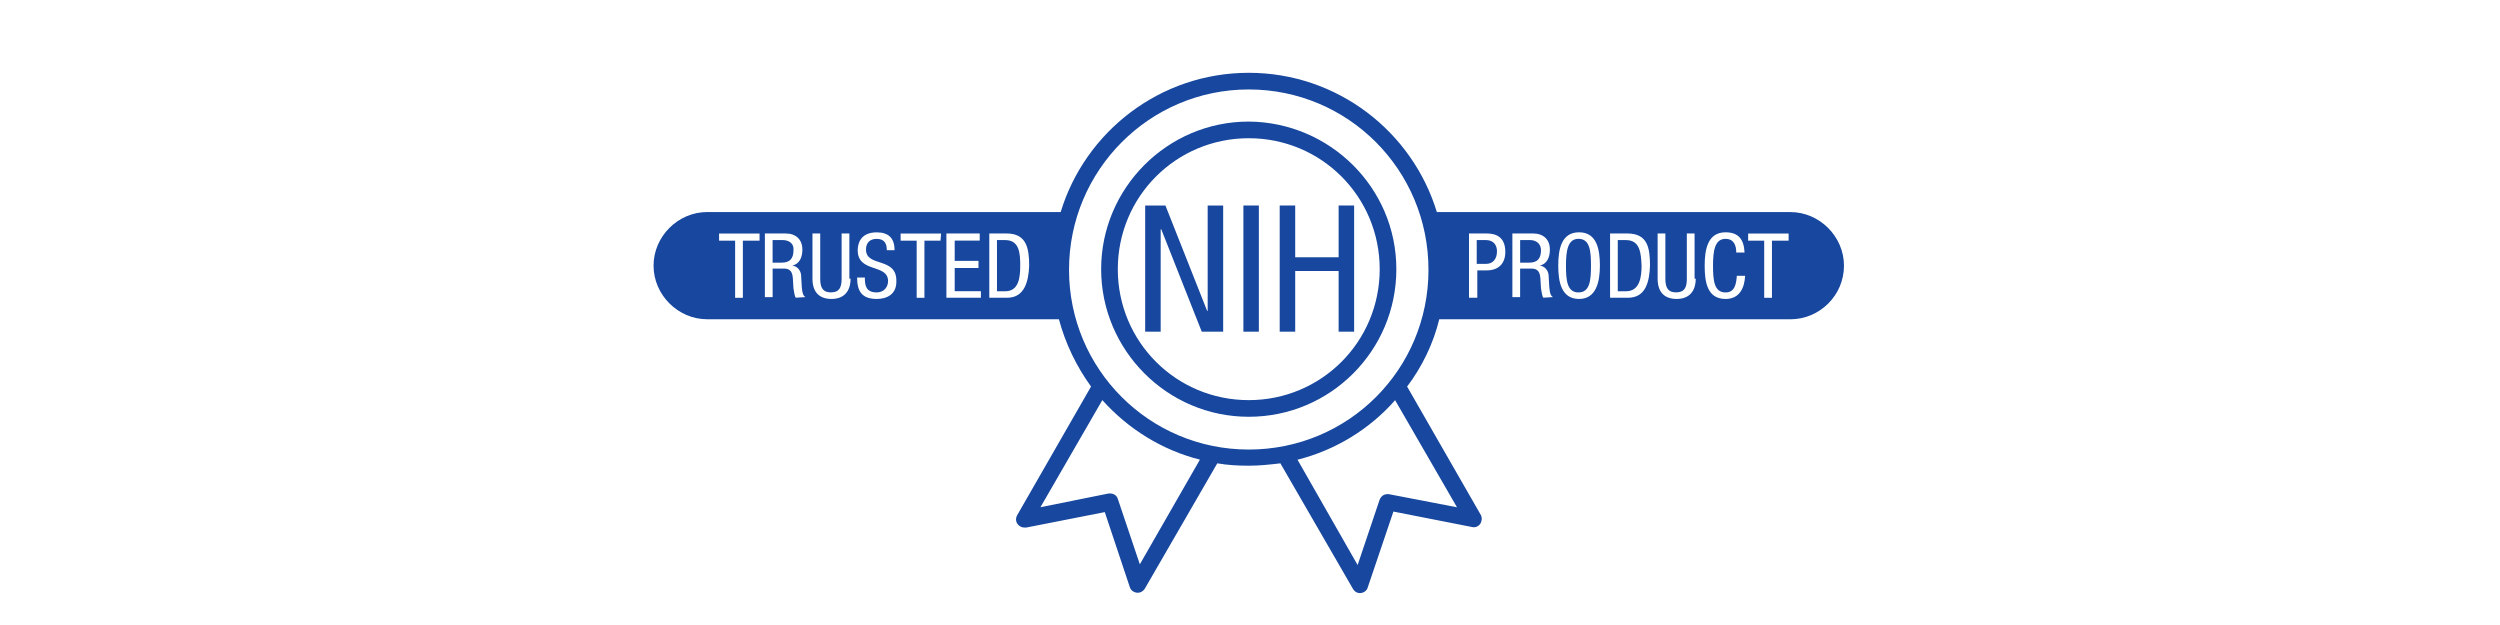 <svg viewBox="0 0 1000 250" xmlns="http://www.w3.org/2000/svg" id="Layer_2"><g id="Layer_2-2"><g id="svg8"><path style="fill:#17479e;" d="M499.5,48.63c-32.62,0-59.04,26.66-59.04,59.04s26.42,59.04,59.04,59.04,59.04-26.42,59.04-59.04-26.66-58.8-59.04-59.04ZM499.5,160.05c-29.04,0-52.38-23.32-52.38-52.38s23.34-52.38,52.38-52.38,52.38,23.32,52.38,52.38-23.34,52.38-52.38,52.38h0Z"></path><polygon style="fill:#17479e;" points="483.07 124.34 482.85 124.34 466.17 82.2 458.07 82.2 458.07 132.67 464.27 132.67 464.27 91.72 464.51 91.72 480.7 132.67 489.27 132.67 489.27 82.2 483.07 82.2 483.07 124.34"></polygon><rect style="fill:#17479e;" height="50.47" width="6.18" y="82.2" x="497.36"></rect><polygon style="fill:#17479e;" points="535.45 102.91 518.08 102.91 518.08 82.2 511.88 82.2 511.88 132.67 518.08 132.67 518.08 108.4 535.45 108.4 535.45 132.67 541.65 132.67 541.65 82.2 535.45 82.2 535.45 102.91"></polygon><path style="fill:#17479e;" d="M312.85,96.02h-3.81v9.04h3.1c1.9,0,5.25,0,5.25-5,.24-2.39-1.44-4.05-4.52-4.05l-.02.02Z"></path><path style="fill:#17479e;" d="M402.13,96.02h-3.34v20.48h3.34c5.47,0,5.96-5.71,5.96-10.23,0-4.76-.24-10.23-5.96-10.23v-.02Z"></path><path style="fill:#17479e;" d="M650.43,96.02h-3.32v20.48h3.32c5.47,0,6.2-5.71,6.2-10.23-.24-4.76-.47-10.23-6.2-10.23v-.02Z"></path><path style="fill:#17479e;" d="M611.87,96.02h-3.81v9.04h3.1c1.9,0,5.23,0,5.23-5,0-2.39-1.66-4.05-4.52-4.05h0v.02Z"></path><path style="fill:#17479e;" d="M631.39,95.53c-4.29,0-5,4.76-5,10.72s.47,10.72,5,10.72,5-4.76,5-10.72-.47-10.72-5-10.72Z"></path><path style="fill:#17479e;" d="M594.26,96.02h-3.57v9.52h3.81c2.39,0,4.29-1.66,4.29-5,0-2.61-1.44-4.52-4.52-4.52h-.02Z"></path><path style="fill:#17479e;" d="M716.14,84.82h-141.41c-9.77-32.14-39.75-55.7-75.23-55.7s-65.47,23.56-75.23,55.7h-141.41c-11.67,0-21.44,9.77-21.44,21.44h0c0,11.67,9.77,21.44,21.44,21.44h140.7c2.61,9.77,7.13,19.05,12.86,26.91l-29.52,51.42c-.95,1.66-.48,3.57,1.19,4.52.71.47,1.42.47,2.39.47l31.43-6.18,10.01,29.99c.47,1.66,2.39,2.61,4.05,2.15.71-.24,1.42-.71,1.9-1.42l29.04-50.23c4.05.71,8.33.95,12.62.95s8.57-.47,12.62-.95l29.04,50.23c.95,1.66,2.86,2.15,4.52,1.19.71-.47,1.19-.95,1.42-1.9l10.23-30.23,31.43,6.18c1.66.47,3.57-.71,3.81-2.61.24-.71,0-1.66-.24-2.15l-29.52-51.42c5.96-7.86,10.48-17.14,12.86-26.91h140.45c11.67,0,21.44-9.52,21.44-21.44h0c0-11.67-9.77-21.44-21.44-21.44h-.02ZM303.57,96.26h-6.42v22.85h-3.1v-22.85h-6.42v-2.86h16.19v2.86h-.24ZM318.33,119.1c-.48-.48-.71-2.39-.95-3.81l-.24-4.05c-.24-3.57-2.15-3.81-3.81-3.81h-4.28v11.43h-3.1v-25.47h8.33c4.05,0,6.67,2.39,6.67,6.42,0,2.86-.95,5.71-4.05,6.42h0c2.15.24,3.57,2.15,3.57,4.28l.24,4.28c.24,2.86.71,3.57,1.44,4.05l-3.81.24h0v.02ZM340.23,111.48c0,5-2.61,8.1-7.62,8.1s-7.62-2.86-7.62-8.1v-18.09h3.1v18.09c0,3.81,1.19,5.47,4.28,5.47,3.32,0,4.28-1.9,4.28-5.47v-18.09h3.1v18.09h.48ZM350.7,119.58c-5.96,0-7.86-3.1-7.86-8.57h3.1c0,2.86.24,5.96,4.76,5.96,2.61,0,4.52-1.9,4.52-4.52,0-7.13-12.14-3.1-12.14-12.38,0-2.39.95-7.13,7.62-7.13,4.76,0,7.13,2.39,7.13,7.13h-3.1c0-2.61-.95-4.52-4.05-4.52-2.61,0-4.28,1.44-4.28,4.28,0,7.13,12.14,2.86,12.14,12.38.24,5.71-4.05,7.38-7.86,7.38h.02ZM376.19,96.26h-6.42v22.85h-3.1v-22.85h-6.42v-2.86h16.19l-.24,2.86h0ZM392.36,119.1h-13.8v-25.71h13.33v2.86h-10.01v8.09h9.52v2.86h-9.52v9.28h10.48v2.61h0v.02ZM402.85,119.1h-7.13v-25.71h6.91c7.86,0,9.04,5.71,9.04,12.86-.24,6.42-1.9,12.85-8.81,12.85h0ZM455.94,225.75l-8.81-26.18c-.47-1.66-2.15-2.39-3.81-2.15l-27.15,5.47,24.76-42.85c10.23,11.43,23.81,20,39.04,23.81l-24.05,41.9h.02ZM582.82,202.92l-27.15-5.23c-1.66-.24-3.1.47-3.81,2.15l-8.81,26.18-24.05-42.14c15.24-3.81,29.04-12.38,39.04-23.81l24.76,42.85h.02ZM499.5,179.82c-39.75,0-71.89-32.14-71.89-71.91s32.14-72.13,71.89-72.13,71.89,32.14,71.89,72.13-32.14,71.91-71.89,71.91h0ZM594.73,108.16h-3.81v10.94h-3.32v-25.71h6.67c2.15,0,7.86,0,7.86,7.38,0,4.76-2.86,7.38-7.38,7.38h0l-.02.02ZM617.34,119.1c-.47-.48-.71-2.39-.95-3.81l-.24-4.05c-.24-3.57-2.15-3.81-3.81-3.81h-4.29v11.43h-3.1v-25.47h8.33c4.05,0,6.67,2.39,6.67,6.42,0,2.86-.95,5.71-4.05,6.42h0c2.15.24,3.57,2.15,3.57,4.28l.24,4.28c.24,2.86.71,3.57,1.44,4.05l-3.81.24h0l.02.02ZM631.63,119.58c-7.13,0-8.33-6.91-8.33-13.33s1.19-13.33,8.33-13.33,8.33,6.91,8.33,13.33-1.44,13.33-8.33,13.33ZM651.16,119.1h-7.13v-25.71h6.91c8.09,0,9.06,5.71,9.06,12.86-.24,6.42-1.66,12.85-8.81,12.85h-.02ZM678.29,111.48c0,5-2.61,8.1-7.62,8.1s-7.62-2.86-7.62-8.1v-18.09h3.1v18.09c0,3.81,1.19,5.47,4.29,5.47,3.32,0,4.29-1.9,4.29-5.47v-18.09h3.1v18.09h.47-.02ZM690.2,119.58c-7.38,0-8.33-6.91-8.33-13.33s1.19-13.33,8.33-13.33c5.23,0,7.38,2.86,7.62,8.09h-3.32c0-2.86-.95-5.47-4.29-5.47-4.29,0-5,4.76-5,10.72s.47,10.72,5,10.72c3.81,0,4.29-3.57,4.52-6.67h3.32c-.24,4.76-2.15,9.28-7.86,9.28h.02ZM715.2,96.26h-6.42v22.85h-3.1v-22.85h-6.42v-2.86h16.19v2.86h-.24,0Z"></path></g></g></svg>